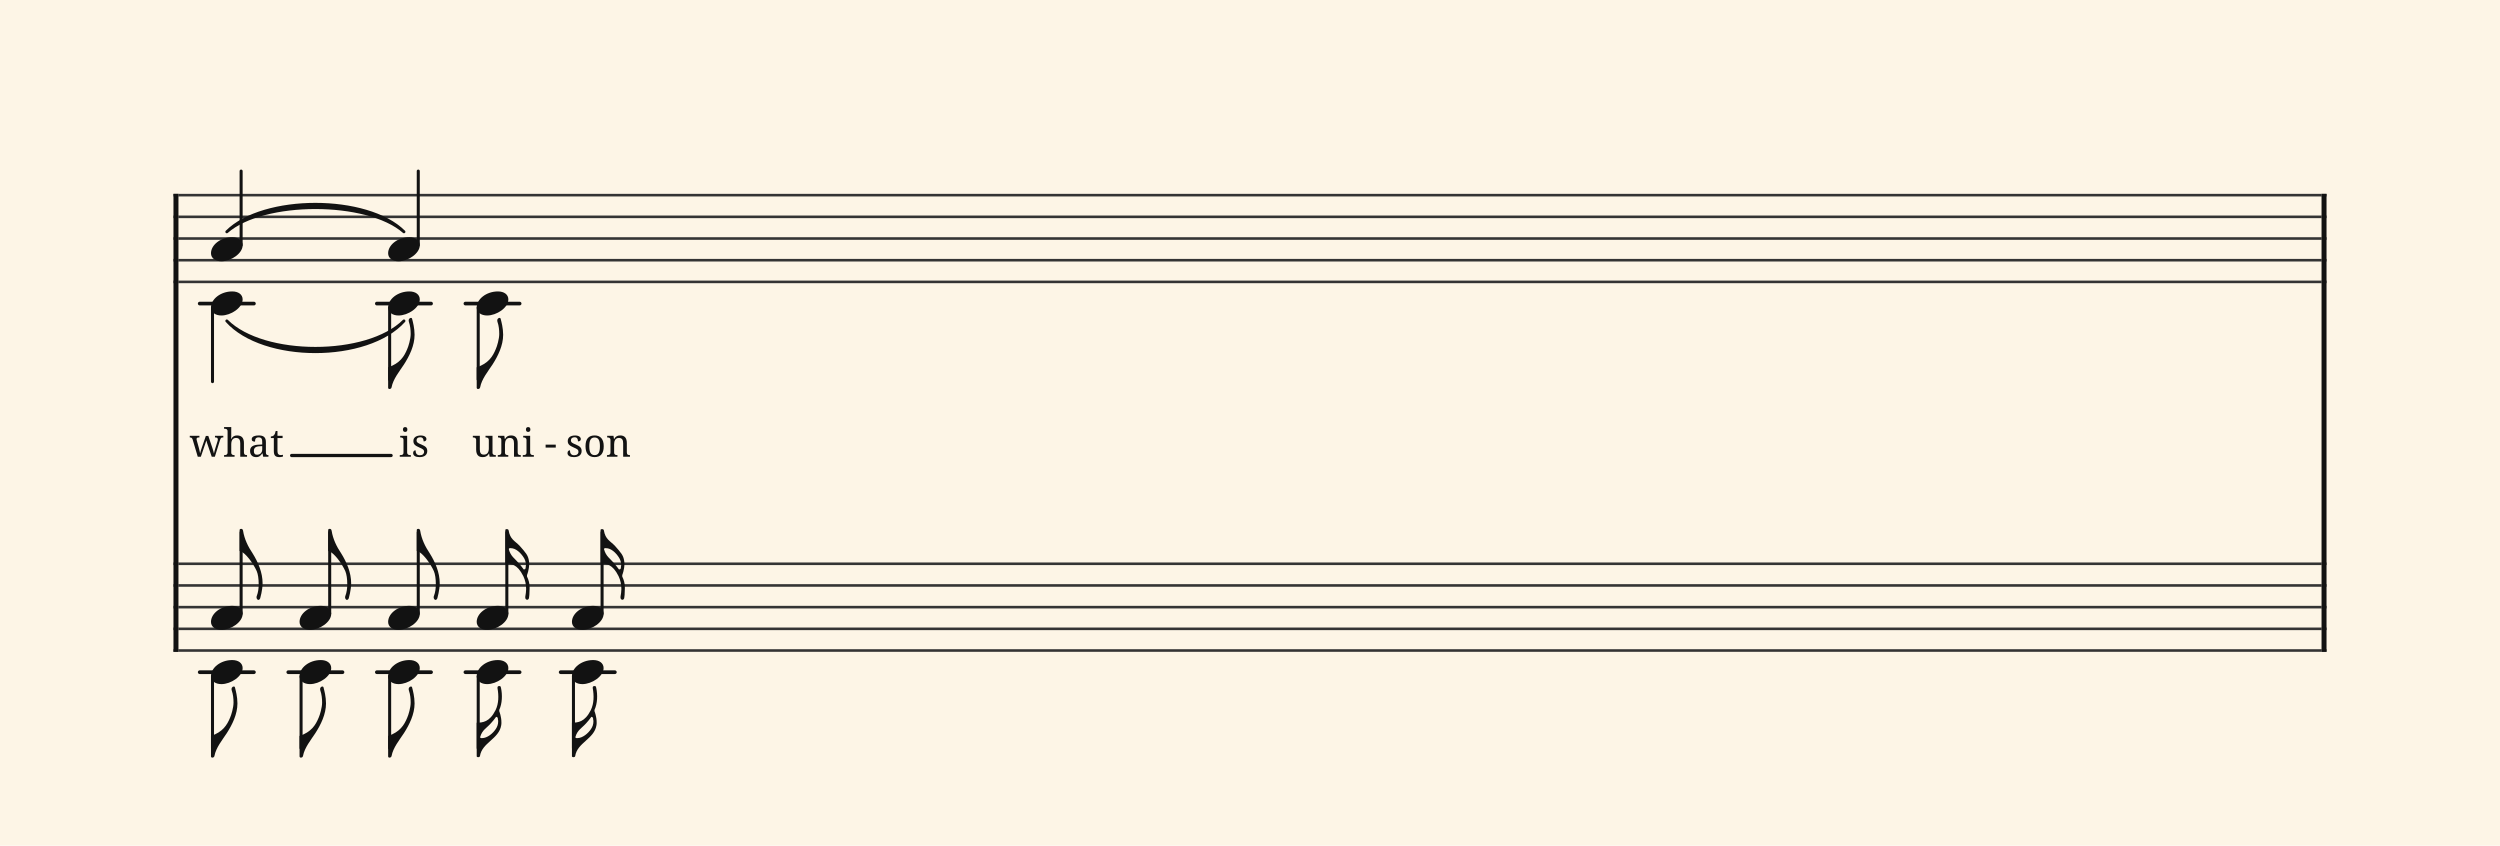 <svg xmlns="http://www.w3.org/2000/svg" version="1.1" xmlns:xlink="http://www.w3.org/1999/xlink" width="980" height="331.5" viewBox="0 0 980 331.5" shape-rendering="geometricPrecision" data-left="0" data-right="980" data-top="0" data-bottom="331.5"><g data-name="page" data-interval-between-stave-lines="8.5" data-font-color="#121212" data-left="0" data-right="980" data-top="0" data-bottom="331.5"><rect width="980" height="331.5" stroke="transparent" stroke-width="0.425" stroke-linejoin="" stroke-linecap="" fill="#FDF5E6" vector-effect="none" data-name="page-background" data-left="0" data-right="980" data-top="0" data-bottom="331.5"></rect><g data-name="pageWithoutBorder" data-left="0" data-right="980" data-top="67.065" data-bottom="296.99"><g data-name="measures" data-left="68" data-right="912" data-top="67.065" data-bottom="296.99" transform="translate(68, 0)"><g data-name="additionalStaveLinesOnPageLine" data-left="78.285" data-right="241.03000000001077" data-top="119" data-bottom="263.5"><line data-name="additionalStaveLine" x1="10.285" y1="119" x2="31.535" y2="119" stroke="#121212" stroke-width="1.445" stroke-linejoin="round" stroke-linecap="round" stroke-dasharray="" vector-effect="none" data-left="78.285" data-right="99.535" data-top="119" data-bottom="119"></line><line data-name="additionalStaveLine" x1="10.285" y1="263.5" x2="31.535" y2="263.5" stroke="#121212" stroke-width="1.445" stroke-linejoin="round" stroke-linecap="round" stroke-dasharray="" vector-effect="none" data-left="78.285" data-right="99.535" data-top="263.5" data-bottom="263.5"></line><line data-name="additionalStaveLine" x1="45.005" y1="263.5" x2="66.255" y2="263.5" stroke="#121212" stroke-width="1.445" stroke-linejoin="round" stroke-linecap="round" stroke-dasharray="" vector-effect="none" data-left="113.005" data-right="134.255" data-top="263.5" data-bottom="263.5"></line><line data-name="additionalStaveLine" x1="79.725" y1="119" x2="100.975" y2="119" stroke="#121212" stroke-width="1.445" stroke-linejoin="round" stroke-linecap="round" stroke-dasharray="" vector-effect="none" data-left="147.725" data-right="168.975" data-top="119" data-bottom="119"></line><line data-name="additionalStaveLine" x1="79.725" y1="263.5" x2="100.975" y2="263.5" stroke="#121212" stroke-width="1.445" stroke-linejoin="round" stroke-linecap="round" stroke-dasharray="" vector-effect="none" data-left="147.725" data-right="168.975" data-top="263.5" data-bottom="263.5"></line><line data-name="additionalStaveLine" x1="114.445" y1="119" x2="135.695" y2="119" stroke="#121212" stroke-width="1.445" stroke-linejoin="round" stroke-linecap="round" stroke-dasharray="" vector-effect="none" data-left="182.445" data-right="203.695" data-top="119" data-bottom="119"></line><line data-name="additionalStaveLine" x1="114.445" y1="263.5" x2="135.695" y2="263.5" stroke="#121212" stroke-width="1.445" stroke-linejoin="round" stroke-linecap="round" stroke-dasharray="" vector-effect="none" data-left="182.445" data-right="203.695" data-top="263.5" data-bottom="263.5"></line><line data-name="additionalStaveLine" x1="151.78" y1="263.5" x2="173.03" y2="263.5" stroke="#121212" stroke-width="1.445" stroke-linejoin="round" stroke-linecap="round" stroke-dasharray="" vector-effect="none" data-left="219.7800000000108" data-right="241.03000000001077" data-top="263.5" data-bottom="263.5"></line></g><g data-name="measure" ref-ids="measure-1,measure-1-1,line-1,every-measure-including-index-0,first-measure-including-index-0,last-measure,first-or-last-measure,last-measure-on-page" pointer-events="painted" data-left="68" data-right="912" data-top="67.065" data-bottom="296.99"><g data-name="startBarLine" ref-ids="opening-barline-1" pointer-events="painted" data-left="68" data-right="69.955" data-top="75.99" data-bottom="255.51"><g data-name="stavesPiece" data-left="68" data-right="69.955" data-top="75.99" data-bottom="255.51"><g data-name="stavePiece" data-left="68" data-right="69.955" data-top="75.99" data-bottom="111.00999999999999"><path d="M 0 -0.51 L 1.955 -0.51 L 1.955 0.51 L 0 0.51 L 0 -0.51 M 0 7.99 L 1.955 7.99 L 1.955 9.01 L 0 9.01 L 0 7.99 M 0 16.49 L 1.955 16.49 L 1.955 17.51 L 0 17.51 L 0 16.49 M 0 24.99 L 1.955 24.99 L 1.955 26.01 L 0 26.01 L 0 24.99 M 0 33.49 L 1.955 33.49 L 1.955 34.51 L 0 34.51 L 0 33.49" fill="#343434" fill-rule="evenodd" vector-effect="none" data-left="68" data-right="69.955" data-top="75.99" data-bottom="111.00999999999999" transform="translate(0, 76.5)"></path></g><g data-name="stavePiece" data-left="68" data-right="69.955" data-top="220.49" data-bottom="255.51"><path d="M 0 -0.51 L 1.955 -0.51 L 1.955 0.51 L 0 0.51 L 0 -0.51 M 0 7.99 L 1.955 7.99 L 1.955 9.01 L 0 9.01 L 0 7.99 M 0 16.49 L 1.955 16.49 L 1.955 17.51 L 0 17.51 L 0 16.49 M 0 24.99 L 1.955 24.99 L 1.955 26.01 L 0 26.01 L 0 24.99 M 0 33.49 L 1.955 33.49 L 1.955 34.51 L 0 34.51 L 0 33.49" fill="#343434" fill-rule="evenodd" vector-effect="none" data-left="68" data-right="69.955" data-top="220.49" data-bottom="255.51" transform="translate(0, 221)"></path></g></g><polyline points="0 75.99 1.955 75.99 1.955 255.51 0 255.51" fill="#121212" fill-rule="evenodd" vector-effect="none" data-left="68" data-right="69.955" data-top="75.99" data-bottom="255.51"></polyline></g><g data-name="barLine" ref-ids="closing-barline-1" pointer-events="painted" data-left="910.0450000000001" data-right="912" data-top="75.99" data-bottom="255.51" transform="translate(840.09, 0)"><g data-name="stavesPiece" data-left="910.0450000000001" data-right="912" data-top="75.99" data-bottom="255.51"><g data-name="stavePiece" data-left="910.0450000000001" data-right="912" data-top="75.99" data-bottom="111.00999999999999"><path d="M 0 -0.51 L 1.955 -0.51 L 1.955 0.51 L 0 0.51 L 0 -0.51 M 0 7.99 L 1.955 7.99 L 1.955 9.01 L 0 9.01 L 0 7.99 M 0 16.49 L 1.955 16.49 L 1.955 17.51 L 0 17.51 L 0 16.49 M 0 24.99 L 1.955 24.99 L 1.955 26.01 L 0 26.01 L 0 24.99 M 0 33.49 L 1.955 33.49 L 1.955 34.51 L 0 34.51 L 0 33.49" fill="#343434" fill-rule="evenodd" vector-effect="none" data-left="910.0450000000001" data-right="912" data-top="75.99" data-bottom="111.00999999999999" transform="translate(1.955, 76.5)"></path></g><g data-name="stavePiece" data-left="910.0450000000001" data-right="912" data-top="220.49" data-bottom="255.51"><path d="M 0 -0.51 L 1.955 -0.51 L 1.955 0.51 L 0 0.51 L 0 -0.51 M 0 7.99 L 1.955 7.99 L 1.955 9.01 L 0 9.01 L 0 7.99 M 0 16.49 L 1.955 16.49 L 1.955 17.51 L 0 17.51 L 0 16.49 M 0 24.99 L 1.955 24.99 L 1.955 26.01 L 0 26.01 L 0 24.99 M 0 33.49 L 1.955 33.49 L 1.955 34.51 L 0 34.51 L 0 33.49" fill="#343434" fill-rule="evenodd" vector-effect="none" data-left="910.0450000000001" data-right="912" data-top="220.49" data-bottom="255.51" transform="translate(1.955, 221)"></path></g></g><polyline points="3.91 75.99 1.955 75.99 1.955 255.51 3.91 255.51" fill="#121212" fill-rule="evenodd" vector-effect="none" data-left="910.0450000000001" data-right="912" data-top="75.99" data-bottom="255.51"></polyline></g><g data-name="voicesWithStaveLines" data-left="69.955" data-right="910.0450000000001" data-top="67.065" data-bottom="296.99"><g data-name="stavesPiece" data-left="69.955" data-right="910.0450000000001" data-top="75.99" data-bottom="255.51"><g data-name="stavePiece" ref-ids="stave-lines-1-1,stave-1,stave-1-1,stave-1-1-1,stave-in-all-measures-on-line-1-1,all-staves-in-measure-1" pointer-events="painted" data-left="68" data-right="912" data-top="75.99" data-bottom="111.00999999999999"><path d="M 0 -0.51 L 840.09 -0.51 L 840.09 0.51 L 0 0.51 L 0 -0.51 M 0 7.99 L 840.09 7.99 L 840.09 9.01 L 0 9.01 L 0 7.99 M 0 16.49 L 840.09 16.49 L 840.09 17.51 L 0 17.51 L 0 16.49 M 0 24.99 L 840.09 24.99 L 840.09 26.01 L 0 26.01 L 0 24.99 M 0 33.49 L 840.09 33.49 L 840.09 34.51 L 0 34.51 L 0 33.49" fill="#343434" fill-rule="evenodd" vector-effect="none" data-left="69.955" data-right="910.0450000000001" data-top="75.99" data-bottom="111.00999999999999" transform="translate(1.955, 76.5)"></path></g><g data-name="stavePiece" ref-ids="stave-lines-1-2,stave-2,stave-1-2,stave-1-1-2,stave-in-all-measures-on-line-1-2,all-staves-in-measure-1" pointer-events="painted" data-left="68" data-right="912" data-top="220.49" data-bottom="255.51"><path d="M 0 -0.51 L 840.09 -0.51 L 840.09 0.51 L 0 0.51 L 0 -0.51 M 0 7.99 L 840.09 7.99 L 840.09 9.01 L 0 9.01 L 0 7.99 M 0 16.49 L 840.09 16.49 L 840.09 17.51 L 0 17.51 L 0 16.49 M 0 24.99 L 840.09 24.99 L 840.09 26.01 L 0 26.01 L 0 24.99 M 0 33.49 L 840.09 33.49 L 840.09 34.51 L 0 34.51 L 0 33.49" fill="#343434" fill-rule="evenodd" vector-effect="none" data-left="69.955" data-right="910.0450000000001" data-top="220.49" data-bottom="255.51" transform="translate(1.955, 221)"></path></g></g><g data-name="voices" data-left="69.955" data-right="910.0450000000001" data-top="67.065" data-bottom="296.99"><g data-name="voicesBody" data-left="69.955" data-right="910.0450000000001" data-top="67.065" data-bottom="296.99"><g data-name="crossStaveUnit" data-left="82.705" data-right="102.935" data-top="67.065" data-bottom="296.99"><g data-name="crossVoiceUnitOnOneStave" data-left="82.705" data-right="95.11500000000001" data-top="67.065" data-bottom="149.6"><g data-name="singleUnit" ref-ids="all-units,all-units-on-line-1,unit-1-1-1-1,voice-1,voice-1-1,voice-1-1-1,voice-1-1-1-1,voice-in-measure-on-all-staves-1-1-1,voice-in-all-measures-and-on-all-staves-on-line-1-1" pointer-events="painted" data-left="82.705" data-right="95.11500000000001" data-top="67.065" data-bottom="179.19"><g data-name="singleUnitBodyParts" ref-ids="unit-1-1-1-1" pointer-events="painted" data-left="82.705" data-right="95.11500000000001" data-top="92.99" data-bottom="102.425"><g data-name="singleUnitBody" data-left="82.705" data-right="95.11500000000001" data-top="92.99" data-bottom="102.425"><g data-name="noteBody" ref-ids="note-1-1-1-1-1,note-with-index-1-1-1-1-1" pointer-events="painted" data-left="82.705" data-right="95.11500000000001" data-top="92.99" data-bottom="102.425"><path d="M 0 10.965 C 0 12.92 1.785 14.11 4.08 14.11 C 7.82 14.11 12.41 11.05 12.41 7.82 C 12.41 5.865 10.71 4.675 8.33 4.675 C 3.74 4.675 0 7.735 0 10.965 Z" fill="#121212" fill-rule="evenodd" vector-effect="none" data-left="82.705" data-right="95.11500000000001" data-top="92.99" data-bottom="102.425" transform="translate(14.705, 88.315)"></path></g></g></g><line data-name="stem" x1="26.52" y1="67.065" x2="26.52" y2="96.05" stroke="#121212" stroke-width="1.19" stroke-linejoin="round" stroke-linecap="round" stroke-dasharray="" vector-effect="none" ref-ids="stem-1-1-1-1" pointer-events="painted" data-left="94.52000000000001" data-right="94.52000000000001" data-top="67.065" data-bottom="96.05"></line></g><g data-name="singleUnit" ref-ids="all-units,all-units-on-line-1,unit-1-1-2-1,voice-2,voice-1-2,voice-1-1-2,voice-1-1-1-2,voice-in-measure-on-all-staves-1-1-2,voice-in-all-measures-and-on-all-staves-on-line-1-2" pointer-events="painted" data-left="82.705" data-right="95.11500000000001" data-top="114.24" data-bottom="179.19"><g data-name="singleUnitBodyParts" ref-ids="unit-1-1-2-1" pointer-events="painted" data-left="82.705" data-right="95.11500000000001" data-top="114.24" data-bottom="123.675"><g data-name="singleUnitBody" data-left="82.705" data-right="95.11500000000001" data-top="114.24" data-bottom="123.675"><g data-name="noteBody" ref-ids="note-1-1-2-1-1,note-with-index-1-1-2-1-1" pointer-events="painted" data-left="82.705" data-right="95.11500000000001" data-top="114.24" data-bottom="123.675"><path d="M 0 10.965 C 0 12.92 1.785 14.11 4.08 14.11 C 7.82 14.11 12.41 11.05 12.41 7.82 C 12.41 5.865 10.71 4.675 8.33 4.675 C 3.74 4.675 0 7.735 0 10.965 Z" fill="#121212" fill-rule="evenodd" vector-effect="none" data-left="82.705" data-right="95.11500000000001" data-top="114.24" data-bottom="123.675" transform="translate(14.705, 109.565)"></path></g></g></g><line data-name="stem" x1="15.3" y1="120.615" x2="15.3" y2="149.6" stroke="#121212" stroke-width="1.19" stroke-linejoin="round" stroke-linecap="round" stroke-dasharray="" vector-effect="none" ref-ids="stem-1-1-2-1" pointer-events="painted" data-left="83.3" data-right="83.3" data-top="120.615" data-bottom="149.6"></line></g></g><g data-name="crossVoiceUnitOnOneStave" data-left="82.705" data-right="102.935" data-top="207.315" data-bottom="296.99"><g data-name="singleUnit" ref-ids="all-units,all-units-on-line-1,unit-1-2-1-1,voice-1,voice-2-1,voice-1-2-1,voice-1-1-2-1,voice-in-measure-on-all-staves-1-1-1,voice-in-all-measures-and-on-all-staves-on-line-1-1" pointer-events="painted" data-left="82.705" data-right="102.935" data-top="207.315" data-bottom="246.925"><g data-name="singleUnitBodyParts" ref-ids="unit-1-2-1-1" pointer-events="painted" data-left="82.705" data-right="95.11500000000001" data-top="237.49" data-bottom="246.925"><g data-name="singleUnitBody" data-left="82.705" data-right="95.11500000000001" data-top="237.49" data-bottom="246.925"><g data-name="noteBody" ref-ids="note-1-2-1-1-1,note-with-index-1-2-1-1-1" pointer-events="painted" data-left="82.705" data-right="95.11500000000001" data-top="237.49" data-bottom="246.925"><path d="M 0 10.965 C 0 12.92 1.785 14.11 4.08 14.11 C 7.82 14.11 12.41 11.05 12.41 7.82 C 12.41 5.865 10.71 4.675 8.33 4.675 C 3.74 4.675 0 7.735 0 10.965 Z" fill="#121212" fill-rule="evenodd" vector-effect="none" data-left="82.705" data-right="95.11500000000001" data-top="237.49" data-bottom="246.925" transform="translate(14.705, 232.815)"></path></g></g></g><line data-name="stem" x1="26.52" y1="208.675" x2="26.52" y2="240.55" stroke="#121212" stroke-width="1.19" stroke-linejoin="round" stroke-linecap="round" stroke-dasharray="" vector-effect="none" ref-ids="stem-1-2-1-1" pointer-events="painted" data-left="94.52000000000001" data-right="94.52000000000001" data-top="208.675" data-bottom="240.55"></line><g data-name="noteFlag" data-left="93.92500000000001" data-right="102.935" data-top="207.315" data-bottom="235.17248050258502"><path d="M 6.715 44.115 C 7.225 45.305 7.48 47.175 7.48 49.215 C 7.48 50.745 7.31 52.36 6.715 53.89 C 6.63 54.06 6.63 54.23 6.63 54.4 C 6.63 54.91 6.97 55.25 7.14 55.335 C 7.31 55.505 7.905 55.335 8.075 54.74 C 8.075 54.74 9.01 51.51 9.01 48.875 C 9.01 44.625 7.225 40.545 5.1 37.145 C 3.315 34.51 1.87 31.535 1.36 28.305 C 1.275 27.795 1.02 27.54 0.68 27.54 C 0.255 27.54 0 27.625 0 28.05 L 0 36.21 C 2.21 36.635 5.44 41.225 6.715 44.115 Z" fill="#121212" fill-rule="evenodd" vector-effect="none" data-left="93.92500000000001" data-right="102.935" data-top="207.315" data-bottom="235.17248050258502" transform="translate(25.925, 179.775)"></path></g></g><g data-name="singleUnit" ref-ids="all-units,all-units-on-line-1,unit-1-2-2-1,voice-2,voice-2-2,voice-1-2-2,voice-1-1-2-2,voice-in-measure-on-all-staves-1-1-2,voice-in-all-measures-and-on-all-staves-on-line-1-2" pointer-events="painted" data-left="82.705" data-right="95.11500000000001" data-top="258.74" data-bottom="296.99"><g data-name="singleUnitBodyParts" ref-ids="unit-1-2-2-1" pointer-events="painted" data-left="82.705" data-right="95.11500000000001" data-top="258.74" data-bottom="268.175"><g data-name="singleUnitBody" data-left="82.705" data-right="95.11500000000001" data-top="258.74" data-bottom="268.175"><g data-name="noteBody" ref-ids="note-1-2-2-1-1,note-with-index-1-2-2-1-1" pointer-events="painted" data-left="82.705" data-right="95.11500000000001" data-top="258.74" data-bottom="268.175"><path d="M 0 10.965 C 0 12.92 1.785 14.11 4.08 14.11 C 7.82 14.11 12.41 11.05 12.41 7.82 C 12.41 5.865 10.71 4.675 8.33 4.675 C 3.74 4.675 0 7.735 0 10.965 Z" fill="#121212" fill-rule="evenodd" vector-effect="none" data-left="82.705" data-right="95.11500000000001" data-top="258.74" data-bottom="268.175" transform="translate(14.705, 254.065)"></path></g></g></g><line data-name="stem" x1="15.3" y1="265.115" x2="15.3" y2="293.25" stroke="#121212" stroke-width="1.19" stroke-linejoin="round" stroke-linecap="round" stroke-dasharray="" vector-effect="none" ref-ids="stem-1-2-2-1" pointer-events="painted" data-left="83.3" data-right="83.3" data-top="265.115" data-bottom="293.25"></line><g data-name="noteFlag" data-left="82.705" data-right="93.075" data-top="269.11" data-bottom="296.99"><path d="M 0.51 28.39 C 0.85 28.39 1.275 28.22 1.36 27.71 C 1.955 24.48 4.42 21.505 6.205 18.785 C 8.33 15.47 10.37 11.39 10.37 7.14 C 10.37 4.505 9.69 2.04 9.435 1.02 C 9.35 0.595 9.18 0.51 8.925 0.51 C 8.415 0.51 7.82 1.105 8.16 2.125 C 8.67 3.57 8.84 5.27 8.84 6.8 C 8.84 8.755 7.99 11.645 7.48 12.75 C 6.29 15.64 4.59 18.36 0 19.89 L 0 27.88 C 0 28.22 0.255 28.39 0.51 28.39 Z" fill="#121212" fill-rule="evenodd" vector-effect="none" data-left="82.705" data-right="93.075" data-top="269.11" data-bottom="296.99" transform="translate(14.705, 268.6)"></path></g></g></g></g><g data-name="crossStaveUnit" data-left="117.425" data-right="137.655" data-top="207.315" data-bottom="296.99"><g data-name="crossVoiceUnitOnOneStave" data-left="117.425" data-right="137.655" data-top="207.315" data-bottom="296.99"><g data-name="singleUnit" ref-ids="all-units,all-units-on-line-1,unit-1-2-1-2,voice-1,voice-2-1,voice-1-2-1,voice-1-1-2-1,voice-in-measure-on-all-staves-1-1-1,voice-in-all-measures-and-on-all-staves-on-line-1-1" pointer-events="painted" data-left="117.425" data-right="137.655" data-top="207.315" data-bottom="246.925"><g data-name="singleUnitBodyParts" ref-ids="unit-1-2-1-2" pointer-events="painted" data-left="117.425" data-right="129.83499999999998" data-top="237.49" data-bottom="246.925"><g data-name="singleUnitBody" data-left="117.425" data-right="129.83499999999998" data-top="237.49" data-bottom="246.925"><g data-name="noteBody" ref-ids="note-1-2-1-2-1,note-with-index-1-2-1-2-1" pointer-events="painted" data-left="117.425" data-right="129.83499999999998" data-top="237.49" data-bottom="246.925"><path d="M 0 10.965 C 0 12.92 1.785 14.11 4.08 14.11 C 7.82 14.11 12.41 11.05 12.41 7.82 C 12.41 5.865 10.71 4.675 8.33 4.675 C 3.74 4.675 0 7.735 0 10.965 Z" fill="#121212" fill-rule="evenodd" vector-effect="none" data-left="117.425" data-right="129.83499999999998" data-top="237.49" data-bottom="246.925" transform="translate(49.425, 232.815)"></path></g></g></g><line data-name="stem" x1="61.24" y1="208.675" x2="61.24" y2="240.55" stroke="#121212" stroke-width="1.19" stroke-linejoin="round" stroke-linecap="round" stroke-dasharray="" vector-effect="none" ref-ids="stem-1-2-1-2" pointer-events="painted" data-left="129.24" data-right="129.24" data-top="208.675" data-bottom="240.55"></line><g data-name="noteFlag" data-left="128.64499999999998" data-right="137.655" data-top="207.315" data-bottom="235.17248050258502"><path d="M 6.715 44.115 C 7.225 45.305 7.48 47.175 7.48 49.215 C 7.48 50.745 7.31 52.36 6.715 53.89 C 6.63 54.06 6.63 54.23 6.63 54.4 C 6.63 54.91 6.97 55.25 7.14 55.335 C 7.31 55.505 7.905 55.335 8.075 54.74 C 8.075 54.74 9.01 51.51 9.01 48.875 C 9.01 44.625 7.225 40.545 5.1 37.145 C 3.315 34.51 1.87 31.535 1.36 28.305 C 1.275 27.795 1.02 27.54 0.68 27.54 C 0.255 27.54 0 27.625 0 28.05 L 0 36.21 C 2.21 36.635 5.44 41.225 6.715 44.115 Z" fill="#121212" fill-rule="evenodd" vector-effect="none" data-left="128.64499999999998" data-right="137.655" data-top="207.315" data-bottom="235.17248050258502" transform="translate(60.645, 179.775)"></path></g></g><g data-name="singleUnit" ref-ids="all-units,all-units-on-line-1,unit-1-2-2-2,voice-2,voice-2-2,voice-1-2-2,voice-1-1-2-2,voice-in-measure-on-all-staves-1-1-2,voice-in-all-measures-and-on-all-staves-on-line-1-2" pointer-events="painted" data-left="117.425" data-right="129.83499999999998" data-top="258.74" data-bottom="296.99"><g data-name="singleUnitBodyParts" ref-ids="unit-1-2-2-2" pointer-events="painted" data-left="117.425" data-right="129.83499999999998" data-top="258.74" data-bottom="268.175"><g data-name="singleUnitBody" data-left="117.425" data-right="129.83499999999998" data-top="258.74" data-bottom="268.175"><g data-name="noteBody" ref-ids="note-1-2-2-2-1,note-with-index-1-2-2-2-1" pointer-events="painted" data-left="117.425" data-right="129.83499999999998" data-top="258.74" data-bottom="268.175"><path d="M 0 10.965 C 0 12.92 1.785 14.11 4.08 14.11 C 7.82 14.11 12.41 11.05 12.41 7.82 C 12.41 5.865 10.71 4.675 8.33 4.675 C 3.74 4.675 0 7.735 0 10.965 Z" fill="#121212" fill-rule="evenodd" vector-effect="none" data-left="117.425" data-right="129.83499999999998" data-top="258.74" data-bottom="268.175" transform="translate(49.425, 254.065)"></path></g></g></g><line data-name="stem" x1="50.02" y1="265.115" x2="50.02" y2="293.25" stroke="#121212" stroke-width="1.19" stroke-linejoin="round" stroke-linecap="round" stroke-dasharray="" vector-effect="none" ref-ids="stem-1-2-2-2" pointer-events="painted" data-left="118.02" data-right="118.02" data-top="265.115" data-bottom="293.25"></line><g data-name="noteFlag" data-left="117.425" data-right="127.79499999999999" data-top="269.11" data-bottom="296.99"><path d="M 0.51 28.39 C 0.85 28.39 1.275 28.22 1.36 27.71 C 1.955 24.48 4.42 21.505 6.205 18.785 C 8.33 15.47 10.37 11.39 10.37 7.14 C 10.37 4.505 9.69 2.04 9.435 1.02 C 9.35 0.595 9.18 0.51 8.925 0.51 C 8.415 0.51 7.82 1.105 8.16 2.125 C 8.67 3.57 8.84 5.27 8.84 6.8 C 8.84 8.755 7.99 11.645 7.48 12.75 C 6.29 15.64 4.59 18.36 0 19.89 L 0 27.88 C 0 28.22 0.255 28.39 0.51 28.39 Z" fill="#121212" fill-rule="evenodd" vector-effect="none" data-left="117.425" data-right="127.79499999999999" data-top="269.11" data-bottom="296.99" transform="translate(49.425, 268.6)"></path></g></g></g></g><g data-name="crossStaveUnit" data-left="152.14499999999998" data-right="172.375" data-top="67.065" data-bottom="296.99"><g data-name="crossVoiceUnitOnOneStave" data-left="152.14499999999998" data-right="164.555" data-top="67.065" data-bottom="152.49"><g data-name="singleUnit" ref-ids="all-units,all-units-on-line-1,unit-1-1-1-2,voice-1,voice-1-1,voice-1-1-1,voice-1-1-1-1,voice-in-measure-on-all-staves-1-1-1,voice-in-all-measures-and-on-all-staves-on-line-1-1,next-to-unit-under-tie-1-1-1-1" pointer-events="painted" data-left="152.14499999999998" data-right="164.555" data-top="67.065" data-bottom="179.19"><g data-name="singleUnitBodyParts" ref-ids="unit-1-1-1-2" pointer-events="painted" data-left="152.14499999999998" data-right="164.555" data-top="92.99" data-bottom="102.425"><g data-name="singleUnitBody" data-left="152.14499999999998" data-right="164.555" data-top="92.99" data-bottom="102.425"><g data-name="noteBody" ref-ids="note-1-1-1-2-1,note-with-index-1-1-1-2-1" pointer-events="painted" data-left="152.14499999999998" data-right="164.555" data-top="92.99" data-bottom="102.425"><path d="M 0 10.965 C 0 12.92 1.785 14.11 4.08 14.11 C 7.82 14.11 12.41 11.05 12.41 7.82 C 12.41 5.865 10.71 4.675 8.33 4.675 C 3.74 4.675 0 7.735 0 10.965 Z" fill="#121212" fill-rule="evenodd" vector-effect="none" data-left="152.14499999999998" data-right="164.555" data-top="92.99" data-bottom="102.425" transform="translate(84.145, 88.315)"></path></g></g></g><line data-name="stem" x1="95.96" y1="67.065" x2="95.96" y2="96.05" stroke="#121212" stroke-width="1.19" stroke-linejoin="round" stroke-linecap="round" stroke-dasharray="" vector-effect="none" ref-ids="stem-1-1-1-2" pointer-events="painted" data-left="163.95999999999998" data-right="163.95999999999998" data-top="67.065" data-bottom="96.05"></line></g><g data-name="singleUnit" ref-ids="all-units,all-units-on-line-1,unit-1-1-2-2,voice-2,voice-1-2,voice-1-1-2,voice-1-1-1-2,voice-in-measure-on-all-staves-1-1-2,voice-in-all-measures-and-on-all-staves-on-line-1-2,next-to-unit-under-tie-1-1-2-1" pointer-events="painted" data-left="152.14499999999998" data-right="164.555" data-top="114.24" data-bottom="179.19"><g data-name="singleUnitBodyParts" ref-ids="unit-1-1-2-2" pointer-events="painted" data-left="152.14499999999998" data-right="164.555" data-top="114.24" data-bottom="123.675"><g data-name="singleUnitBody" data-left="152.14499999999998" data-right="164.555" data-top="114.24" data-bottom="123.675"><g data-name="noteBody" ref-ids="note-1-1-2-2-1,note-with-index-1-1-2-2-1" pointer-events="painted" data-left="152.14499999999998" data-right="164.555" data-top="114.24" data-bottom="123.675"><path d="M 0 10.965 C 0 12.92 1.785 14.11 4.08 14.11 C 7.82 14.11 12.41 11.05 12.41 7.82 C 12.41 5.865 10.71 4.675 8.33 4.675 C 3.74 4.675 0 7.735 0 10.965 Z" fill="#121212" fill-rule="evenodd" vector-effect="none" data-left="152.14499999999998" data-right="164.555" data-top="114.24" data-bottom="123.675" transform="translate(84.145, 109.565)"></path></g></g></g><line data-name="stem" x1="84.74" y1="120.615" x2="84.74" y2="148.75" stroke="#121212" stroke-width="1.19" stroke-linejoin="round" stroke-linecap="round" stroke-dasharray="" vector-effect="none" ref-ids="stem-1-1-2-2" pointer-events="painted" data-left="152.74" data-right="152.74" data-top="120.615" data-bottom="148.75"></line><g data-name="noteFlag" data-left="152.14499999999998" data-right="162.515" data-top="124.61" data-bottom="152.49"><path d="M 0.51 28.39 C 0.85 28.39 1.275 28.22 1.36 27.71 C 1.955 24.48 4.42 21.505 6.205 18.785 C 8.33 15.47 10.37 11.39 10.37 7.14 C 10.37 4.505 9.69 2.04 9.435 1.02 C 9.35 0.595 9.18 0.51 8.925 0.51 C 8.415 0.51 7.82 1.105 8.16 2.125 C 8.67 3.57 8.84 5.27 8.84 6.8 C 8.84 8.755 7.99 11.645 7.48 12.75 C 6.29 15.64 4.59 18.36 0 19.89 L 0 27.88 C 0 28.22 0.255 28.39 0.51 28.39 Z" fill="#121212" fill-rule="evenodd" vector-effect="none" data-left="152.14499999999998" data-right="162.515" data-top="124.61" data-bottom="152.49" transform="translate(84.145, 124.1)"></path></g></g></g><g data-name="crossVoiceUnitOnOneStave" data-left="152.14499999999998" data-right="172.375" data-top="207.315" data-bottom="296.99"><g data-name="singleUnit" ref-ids="all-units,all-units-on-line-1,unit-1-2-1-3,voice-1,voice-2-1,voice-1-2-1,voice-1-1-2-1,voice-in-measure-on-all-staves-1-1-1,voice-in-all-measures-and-on-all-staves-on-line-1-1" pointer-events="painted" data-left="152.14499999999998" data-right="172.375" data-top="207.315" data-bottom="246.925"><g data-name="singleUnitBodyParts" ref-ids="unit-1-2-1-3" pointer-events="painted" data-left="152.14499999999998" data-right="164.555" data-top="237.49" data-bottom="246.925"><g data-name="singleUnitBody" data-left="152.14499999999998" data-right="164.555" data-top="237.49" data-bottom="246.925"><g data-name="noteBody" ref-ids="note-1-2-1-3-1,note-with-index-1-2-1-3-1" pointer-events="painted" data-left="152.14499999999998" data-right="164.555" data-top="237.49" data-bottom="246.925"><path d="M 0 10.965 C 0 12.92 1.785 14.11 4.08 14.11 C 7.82 14.11 12.41 11.05 12.41 7.82 C 12.41 5.865 10.71 4.675 8.33 4.675 C 3.74 4.675 0 7.735 0 10.965 Z" fill="#121212" fill-rule="evenodd" vector-effect="none" data-left="152.14499999999998" data-right="164.555" data-top="237.49" data-bottom="246.925" transform="translate(84.145, 232.815)"></path></g></g></g><line data-name="stem" x1="95.96" y1="208.675" x2="95.96" y2="240.55" stroke="#121212" stroke-width="1.19" stroke-linejoin="round" stroke-linecap="round" stroke-dasharray="" vector-effect="none" ref-ids="stem-1-2-1-3" pointer-events="painted" data-left="163.95999999999998" data-right="163.95999999999998" data-top="208.675" data-bottom="240.55"></line><g data-name="noteFlag" data-left="163.365" data-right="172.375" data-top="207.315" data-bottom="235.17248050258502"><path d="M 6.715 44.115 C 7.225 45.305 7.48 47.175 7.48 49.215 C 7.48 50.745 7.31 52.36 6.715 53.89 C 6.63 54.06 6.63 54.23 6.63 54.4 C 6.63 54.91 6.97 55.25 7.14 55.335 C 7.31 55.505 7.905 55.335 8.075 54.74 C 8.075 54.74 9.01 51.51 9.01 48.875 C 9.01 44.625 7.225 40.545 5.1 37.145 C 3.315 34.51 1.87 31.535 1.36 28.305 C 1.275 27.795 1.02 27.54 0.68 27.54 C 0.255 27.54 0 27.625 0 28.05 L 0 36.21 C 2.21 36.635 5.44 41.225 6.715 44.115 Z" fill="#121212" fill-rule="evenodd" vector-effect="none" data-left="163.365" data-right="172.375" data-top="207.315" data-bottom="235.17248050258502" transform="translate(95.365, 179.775)"></path></g></g><g data-name="singleUnit" ref-ids="all-units,all-units-on-line-1,unit-1-2-2-3,voice-2,voice-2-2,voice-1-2-2,voice-1-1-2-2,voice-in-measure-on-all-staves-1-1-2,voice-in-all-measures-and-on-all-staves-on-line-1-2" pointer-events="painted" data-left="152.14499999999998" data-right="164.555" data-top="258.74" data-bottom="296.99"><g data-name="singleUnitBodyParts" ref-ids="unit-1-2-2-3" pointer-events="painted" data-left="152.14499999999998" data-right="164.555" data-top="258.74" data-bottom="268.175"><g data-name="singleUnitBody" data-left="152.14499999999998" data-right="164.555" data-top="258.74" data-bottom="268.175"><g data-name="noteBody" ref-ids="note-1-2-2-3-1,note-with-index-1-2-2-3-1" pointer-events="painted" data-left="152.14499999999998" data-right="164.555" data-top="258.74" data-bottom="268.175"><path d="M 0 10.965 C 0 12.92 1.785 14.11 4.08 14.11 C 7.82 14.11 12.41 11.05 12.41 7.82 C 12.41 5.865 10.71 4.675 8.33 4.675 C 3.74 4.675 0 7.735 0 10.965 Z" fill="#121212" fill-rule="evenodd" vector-effect="none" data-left="152.14499999999998" data-right="164.555" data-top="258.74" data-bottom="268.175" transform="translate(84.145, 254.065)"></path></g></g></g><line data-name="stem" x1="84.74" y1="265.115" x2="84.74" y2="293.25" stroke="#121212" stroke-width="1.19" stroke-linejoin="round" stroke-linecap="round" stroke-dasharray="" vector-effect="none" ref-ids="stem-1-2-2-3" pointer-events="painted" data-left="152.74" data-right="152.74" data-top="265.115" data-bottom="293.25"></line><g data-name="noteFlag" data-left="152.14499999999998" data-right="162.515" data-top="269.11" data-bottom="296.99"><path d="M 0.51 28.39 C 0.85 28.39 1.275 28.22 1.36 27.71 C 1.955 24.48 4.42 21.505 6.205 18.785 C 8.33 15.47 10.37 11.39 10.37 7.14 C 10.37 4.505 9.69 2.04 9.435 1.02 C 9.35 0.595 9.18 0.51 8.925 0.51 C 8.415 0.51 7.82 1.105 8.16 2.125 C 8.67 3.57 8.84 5.27 8.84 6.8 C 8.84 8.755 7.99 11.645 7.48 12.75 C 6.29 15.64 4.59 18.36 0 19.89 L 0 27.88 C 0 28.22 0.255 28.39 0.51 28.39 Z" fill="#121212" fill-rule="evenodd" vector-effect="none" data-left="152.14499999999998" data-right="162.515" data-top="269.11" data-bottom="296.99" transform="translate(84.145, 268.6)"></path></g></g></g></g><g data-name="crossStaveUnit" data-left="186.865" data-right="207.60500000000002" data-top="114.24" data-bottom="296.82000000000005"><g data-name="crossVoiceUnitOnOneStave" data-left="186.865" data-right="199.275" data-top="114.24" data-bottom="152.49"><g data-name="singleUnit" ref-ids="all-units,all-units-on-line-1,unit-1-1-2-3,voice-2,voice-1-2,voice-1-1-2,voice-1-1-1-2,voice-in-measure-on-all-staves-1-1-2,voice-in-all-measures-and-on-all-staves-on-line-1-2" pointer-events="painted" data-left="186.865" data-right="199.275" data-top="114.24" data-bottom="179.19"><g data-name="singleUnitBodyParts" ref-ids="unit-1-1-2-3" pointer-events="painted" data-left="186.865" data-right="199.275" data-top="114.24" data-bottom="123.675"><g data-name="singleUnitBody" data-left="186.865" data-right="199.275" data-top="114.24" data-bottom="123.675"><g data-name="noteBody" ref-ids="note-1-1-2-3-1,note-with-index-1-1-2-3-1" pointer-events="painted" data-left="186.865" data-right="199.275" data-top="114.24" data-bottom="123.675"><path d="M 0 10.965 C 0 12.92 1.785 14.11 4.08 14.11 C 7.82 14.11 12.41 11.05 12.41 7.82 C 12.41 5.865 10.71 4.675 8.33 4.675 C 3.74 4.675 0 7.735 0 10.965 Z" fill="#121212" fill-rule="evenodd" vector-effect="none" data-left="186.865" data-right="199.275" data-top="114.24" data-bottom="123.675" transform="translate(118.865, 109.565)"></path></g></g></g><line data-name="stem" x1="119.46" y1="120.615" x2="119.46" y2="148.75" stroke="#121212" stroke-width="1.19" stroke-linejoin="round" stroke-linecap="round" stroke-dasharray="" vector-effect="none" ref-ids="stem-1-1-2-3" pointer-events="painted" data-left="187.45999999999998" data-right="187.45999999999998" data-top="120.615" data-bottom="148.75"></line><g data-name="noteFlag" data-left="186.865" data-right="197.23499999999999" data-top="124.61" data-bottom="152.49"><path d="M 0.51 28.39 C 0.85 28.39 1.275 28.22 1.36 27.71 C 1.955 24.48 4.42 21.505 6.205 18.785 C 8.33 15.47 10.37 11.39 10.37 7.14 C 10.37 4.505 9.69 2.04 9.435 1.02 C 9.35 0.595 9.18 0.51 8.925 0.51 C 8.415 0.51 7.82 1.105 8.16 2.125 C 8.67 3.57 8.84 5.27 8.84 6.8 C 8.84 8.755 7.99 11.645 7.48 12.75 C 6.29 15.64 4.59 18.36 0 19.89 L 0 27.88 C 0 28.22 0.255 28.39 0.51 28.39 Z" fill="#121212" fill-rule="evenodd" vector-effect="none" data-left="186.865" data-right="197.23499999999999" data-top="124.61" data-bottom="152.49" transform="translate(118.865, 124.1)"></path></g></g></g><g data-name="crossVoiceUnitOnOneStave" data-left="186.865" data-right="207.60500000000002" data-top="207.4" data-bottom="296.82000000000005"><g data-name="singleUnit" ref-ids="all-units,all-units-on-line-1,unit-1-2-1-4,voice-1,voice-2-1,voice-1-2-1,voice-1-1-2-1,voice-in-measure-on-all-staves-1-1-1,voice-in-all-measures-and-on-all-staves-on-line-1-1" pointer-events="painted" data-left="186.865" data-right="207.60500000000002" data-top="207.4" data-bottom="246.925"><g data-name="singleUnitBodyParts" ref-ids="unit-1-2-1-4" pointer-events="painted" data-left="186.865" data-right="199.275" data-top="237.49" data-bottom="246.925"><g data-name="singleUnitBody" data-left="186.865" data-right="199.275" data-top="237.49" data-bottom="246.925"><g data-name="noteBody" ref-ids="note-1-2-1-4-1,note-with-index-1-2-1-4-1" pointer-events="painted" data-left="186.865" data-right="199.275" data-top="237.49" data-bottom="246.925"><path d="M 0 10.965 C 0 12.92 1.785 14.11 4.08 14.11 C 7.82 14.11 12.41 11.05 12.41 7.82 C 12.41 5.865 10.71 4.675 8.33 4.675 C 3.74 4.675 0 7.735 0 10.965 Z" fill="#121212" fill-rule="evenodd" vector-effect="none" data-left="186.865" data-right="199.275" data-top="237.49" data-bottom="246.925" transform="translate(118.865, 232.815)"></path></g></g></g><line data-name="stem" x1="130.68" y1="208.675" x2="130.68" y2="240.55" stroke="#121212" stroke-width="1.19" stroke-linejoin="round" stroke-linecap="round" stroke-dasharray="" vector-effect="none" ref-ids="stem-1-2-1-4" pointer-events="painted" data-left="198.68" data-right="198.68" data-top="208.675" data-bottom="240.55"></line><g data-name="noteFlag" data-left="198.085" data-right="207.60500000000002" data-top="207.4" data-bottom="235.11"><path d="M 0.17 41.14 C 2.295 41.225 4.675 41.31 7.055 46.07 C 7.82 47.685 8.16 49.385 8.16 51.17 C 8.16 52.105 7.99 53.125 7.82 54.145 C 7.82 54.315 7.82 54.4 7.82 54.485 C 7.82 54.91 8.075 55.335 8.585 55.335 C 8.84 55.335 9.01 55.25 9.265 54.74 C 9.35 54.57 9.52 52.7 9.52 51 L 9.52 50.32 C 9.52 48.875 9.095 47.43 8.5 46.24 C 8.5 46.07 8.5 46.07 8.5 45.9 C 8.5 45.815 8.5 45.73 8.5 45.645 C 8.585 45.475 9.35 43.435 9.35 41.31 C 9.35 40.885 9.35 40.545 9.265 40.12 C 8.925 37.825 7.99 36.89 5.61 34.17 C 3.74 32.215 1.87 31.705 1.275 28.05 C 1.19 27.71 0.765 27.625 0.595 27.625 C 0.34 27.625 0 27.71 0 27.965 L 0 41.14 Z M 1.87 35.105 L 2.125 35.105 C 4.165 35.105 6.035 36.975 7.14 38.675 C 7.735 39.525 8.075 40.63 8.075 41.65 C 8.075 41.905 8.075 42.16 7.99 42.33 C 7.99 42.67 7.99 43.01 7.82 43.265 C 7.735 43.35 7.48 43.435 7.31 43.435 C 7.225 43.435 7.14 43.435 7.14 43.35 C 6.545 42.5 5.95 41.82 5.27 40.97 C 3.655 39.1 2.125 38.335 1.36 35.53 C 1.36 35.53 1.36 35.445 1.36 35.445 C 1.36 35.275 1.53 35.105 1.87 35.105 Z" fill="#121212" fill-rule="evenodd" vector-effect="none" data-left="198.085" data-right="207.60500000000002" data-top="207.4" data-bottom="235.11" transform="translate(130.085, 179.775)"></path></g></g><g data-name="singleUnit" ref-ids="all-units,all-units-on-line-1,unit-1-2-2-4,voice-2,voice-2-2,voice-1-2-2,voice-1-1-2-2,voice-in-measure-on-all-staves-1-1-2,voice-in-all-measures-and-on-all-staves-on-line-1-2" pointer-events="painted" data-left="186.865" data-right="199.275" data-top="258.74" data-bottom="296.82000000000005"><g data-name="singleUnitBodyParts" ref-ids="unit-1-2-2-4" pointer-events="painted" data-left="186.865" data-right="199.275" data-top="258.74" data-bottom="268.175"><g data-name="singleUnitBody" data-left="186.865" data-right="199.275" data-top="258.74" data-bottom="268.175"><g data-name="noteBody" ref-ids="note-1-2-2-4-1,note-with-index-1-2-2-4-1" pointer-events="painted" data-left="186.865" data-right="199.275" data-top="258.74" data-bottom="268.175"><path d="M 0 10.965 C 0 12.92 1.785 14.11 4.08 14.11 C 7.82 14.11 12.41 11.05 12.41 7.82 C 12.41 5.865 10.71 4.675 8.33 4.675 C 3.74 4.675 0 7.735 0 10.965 Z" fill="#121212" fill-rule="evenodd" vector-effect="none" data-left="186.865" data-right="199.275" data-top="258.74" data-bottom="268.175" transform="translate(118.865, 254.065)"></path></g></g></g><line data-name="stem" x1="119.46" y1="265.115" x2="119.46" y2="293.25" stroke="#121212" stroke-width="1.19" stroke-linejoin="round" stroke-linecap="round" stroke-dasharray="" vector-effect="none" ref-ids="stem-1-2-2-4" pointer-events="painted" data-left="187.45999999999998" data-right="187.45999999999998" data-top="265.115" data-bottom="293.25"></line><g data-name="noteFlag" data-left="186.865" data-right="196.74565542660176" data-top="268.93719008264463" data-bottom="296.82000000000005"><path d="M 0.595 28.22 C 0.85 28.22 1.19 28.135 1.275 27.795 C 2.04 22.525 8.755 21.08 9.605 15.725 C 9.69 15.385 9.69 14.96 9.69 14.535 C 9.69 12.41 8.925 10.37 8.84 10.2 C 8.84 10.115 8.84 10.03 8.84 9.945 C 8.84 9.86 8.84 9.775 8.84 9.69 C 10.03 7.14 10.115 3.74 9.52 1.02 C 9.35 0.255 9.18 0.34 8.755 0.34 C 8.33 0.34 8.075 0.595 8.16 1.19 C 8.67 4.08 8.67 7.14 7.395 9.775 C 5.015 14.535 2.295 14.62 0.17 14.705 L 0 14.705 L 0 27.88 C 0 28.05 0.255 28.22 0.595 28.22 Z M 1.36 20.4 C 1.36 20.4 1.36 20.4 1.36 20.315 C 2.125 17.51 3.995 16.745 5.61 14.875 C 6.29 14.11 6.885 13.43 7.48 12.58 C 7.48 12.41 7.565 12.41 7.65 12.41 C 7.82 12.41 8.075 12.495 8.16 12.665 C 8.33 12.92 8.33 13.26 8.33 13.515 C 8.415 13.77 8.415 13.94 8.415 14.195 C 8.415 15.3 8.075 16.32 7.48 17.17 C 6.375 18.87 4.165 20.74 2.125 20.74 L 1.87 20.74 C 1.53 20.74 1.36 20.57 1.36 20.4 Z" fill="#121212" fill-rule="evenodd" vector-effect="none" data-left="186.865" data-right="196.74565542660176" data-top="268.93719008264463" data-bottom="296.82000000000005" transform="translate(118.865, 268.6)"></path></g></g></g></g><g data-name="crossStaveUnit" data-left="224.2000000000108" data-right="244.9400000000108" data-top="207.4" data-bottom="296.82000000000005" transform="translate(11.155, 0)"><g data-name="crossVoiceUnitOnOneStave" data-left="224.2000000000108" data-right="244.9400000000108" data-top="207.4" data-bottom="296.82000000000005"><g data-name="singleUnit" ref-ids="all-units,all-units-on-line-1,unit-1-2-1-5,voice-1,voice-2-1,voice-1-2-1,voice-1-1-2-1,voice-in-measure-on-all-staves-1-1-1,voice-in-all-measures-and-on-all-staves-on-line-1-1" pointer-events="painted" data-left="224.2000000000108" data-right="244.9400000000108" data-top="207.4" data-bottom="246.925"><g data-name="singleUnitBodyParts" ref-ids="unit-1-2-1-5" pointer-events="painted" data-left="224.2000000000108" data-right="236.61000000001079" data-top="237.49" data-bottom="246.925"><g data-name="singleUnitBody" data-left="224.2000000000108" data-right="236.61000000001079" data-top="237.49" data-bottom="246.925"><g data-name="noteBody" ref-ids="note-1-2-1-5-1,note-with-index-1-2-1-5-1" pointer-events="painted" data-left="224.2000000000108" data-right="236.61000000001079" data-top="237.49" data-bottom="246.925"><path d="M 0 10.965 C 0 12.92 1.785 14.11 4.08 14.11 C 7.82 14.11 12.41 11.05 12.41 7.82 C 12.41 5.865 10.71 4.675 8.33 4.675 C 3.74 4.675 0 7.735 0 10.965 Z" fill="#121212" fill-rule="evenodd" vector-effect="none" data-left="224.2000000000108" data-right="236.61000000001079" data-top="237.49" data-bottom="246.925" transform="translate(145.045, 232.815)"></path></g></g></g><line data-name="stem" x1="156.86" y1="208.675" x2="156.86" y2="240.55" stroke="#121212" stroke-width="1.19" stroke-linejoin="round" stroke-linecap="round" stroke-dasharray="" vector-effect="none" ref-ids="stem-1-2-1-5" pointer-events="painted" data-left="236.0150000000108" data-right="236.0150000000108" data-top="208.675" data-bottom="240.55"></line><g data-name="noteFlag" data-left="235.4200000000108" data-right="244.9400000000108" data-top="207.4" data-bottom="235.11"><path d="M 0.17 41.14 C 2.295 41.225 4.675 41.31 7.055 46.07 C 7.82 47.685 8.16 49.385 8.16 51.17 C 8.16 52.105 7.99 53.125 7.82 54.145 C 7.82 54.315 7.82 54.4 7.82 54.485 C 7.82 54.91 8.075 55.335 8.585 55.335 C 8.84 55.335 9.01 55.25 9.265 54.74 C 9.35 54.57 9.52 52.7 9.52 51 L 9.52 50.32 C 9.52 48.875 9.095 47.43 8.5 46.24 C 8.5 46.07 8.5 46.07 8.5 45.9 C 8.5 45.815 8.5 45.73 8.5 45.645 C 8.585 45.475 9.35 43.435 9.35 41.31 C 9.35 40.885 9.35 40.545 9.265 40.12 C 8.925 37.825 7.99 36.89 5.61 34.17 C 3.74 32.215 1.87 31.705 1.275 28.05 C 1.19 27.71 0.765 27.625 0.595 27.625 C 0.34 27.625 0 27.71 0 27.965 L 0 41.14 Z M 1.87 35.105 L 2.125 35.105 C 4.165 35.105 6.035 36.975 7.14 38.675 C 7.735 39.525 8.075 40.63 8.075 41.65 C 8.075 41.905 8.075 42.16 7.99 42.33 C 7.99 42.67 7.99 43.01 7.82 43.265 C 7.735 43.35 7.48 43.435 7.31 43.435 C 7.225 43.435 7.14 43.435 7.14 43.35 C 6.545 42.5 5.95 41.82 5.27 40.97 C 3.655 39.1 2.125 38.335 1.36 35.53 C 1.36 35.53 1.36 35.445 1.36 35.445 C 1.36 35.275 1.53 35.105 1.87 35.105 Z" fill="#121212" fill-rule="evenodd" vector-effect="none" data-left="235.4200000000108" data-right="244.9400000000108" data-top="207.4" data-bottom="235.11" transform="translate(156.265, 179.775)"></path></g></g><g data-name="singleUnit" ref-ids="all-units,all-units-on-line-1,unit-1-2-2-5,voice-2,voice-2-2,voice-1-2-2,voice-1-1-2-2,voice-in-measure-on-all-staves-1-1-2,voice-in-all-measures-and-on-all-staves-on-line-1-2" pointer-events="painted" data-left="224.2000000000108" data-right="236.61000000001079" data-top="258.74" data-bottom="296.82000000000005"><g data-name="singleUnitBodyParts" ref-ids="unit-1-2-2-5" pointer-events="painted" data-left="224.2000000000108" data-right="236.61000000001079" data-top="258.74" data-bottom="268.175"><g data-name="singleUnitBody" data-left="224.2000000000108" data-right="236.61000000001079" data-top="258.74" data-bottom="268.175"><g data-name="noteBody" ref-ids="note-1-2-2-5-1,note-with-index-1-2-2-5-1" pointer-events="painted" data-left="224.2000000000108" data-right="236.61000000001079" data-top="258.74" data-bottom="268.175"><path d="M 0 10.965 C 0 12.92 1.785 14.11 4.08 14.11 C 7.82 14.11 12.41 11.05 12.41 7.82 C 12.41 5.865 10.71 4.675 8.33 4.675 C 3.74 4.675 0 7.735 0 10.965 Z" fill="#121212" fill-rule="evenodd" vector-effect="none" data-left="224.2000000000108" data-right="236.61000000001079" data-top="258.74" data-bottom="268.175" transform="translate(145.045, 254.065)"></path></g></g></g><line data-name="stem" x1="145.64" y1="265.115" x2="145.64" y2="293.25" stroke="#121212" stroke-width="1.19" stroke-linejoin="round" stroke-linecap="round" stroke-dasharray="" vector-effect="none" ref-ids="stem-1-2-2-5" pointer-events="painted" data-left="224.7950000000108" data-right="224.7950000000108" data-top="265.115" data-bottom="293.25"></line><g data-name="noteFlag" data-left="224.2000000000108" data-right="234.08065542661257" data-top="268.93719008264463" data-bottom="296.82000000000005"><path d="M 0.595 28.22 C 0.85 28.22 1.19 28.135 1.275 27.795 C 2.04 22.525 8.755 21.08 9.605 15.725 C 9.69 15.385 9.69 14.96 9.69 14.535 C 9.69 12.41 8.925 10.37 8.84 10.2 C 8.84 10.115 8.84 10.03 8.84 9.945 C 8.84 9.86 8.84 9.775 8.84 9.69 C 10.03 7.14 10.115 3.74 9.52 1.02 C 9.35 0.255 9.18 0.34 8.755 0.34 C 8.33 0.34 8.075 0.595 8.16 1.19 C 8.67 4.08 8.67 7.14 7.395 9.775 C 5.015 14.535 2.295 14.62 0.17 14.705 L 0 14.705 L 0 27.88 C 0 28.05 0.255 28.22 0.595 28.22 Z M 1.36 20.4 C 1.36 20.4 1.36 20.4 1.36 20.315 C 2.125 17.51 3.995 16.745 5.61 14.875 C 6.29 14.11 6.885 13.43 7.48 12.58 C 7.48 12.41 7.565 12.41 7.65 12.41 C 7.82 12.41 8.075 12.495 8.16 12.665 C 8.33 12.92 8.33 13.26 8.33 13.515 C 8.415 13.77 8.415 13.94 8.415 14.195 C 8.415 15.3 8.075 16.32 7.48 17.17 C 6.375 18.87 4.165 20.74 2.125 20.74 L 1.87 20.74 C 1.53 20.74 1.36 20.57 1.36 20.4 Z" fill="#121212" fill-rule="evenodd" vector-effect="none" data-left="224.2000000000108" data-right="234.08065542661257" data-top="268.93719008264463" data-bottom="296.82000000000005" transform="translate(145.045, 268.6)"></path></g></g></g></g></g></g></g></g><g data-name="additionalMeasureElementsOnPageLine" data-left="74.39" data-right="246.95" data-top="80.09724644408419" data-bottom="179.19"><path d="M 20.91 90.865 C 20.91 90.865 20.91 90.865 20.91 90.865 C 35.267 76.508 75.993 76.508 90.35 90.865 C 90.35 90.865 90.35 90.865 90.35 90.865 C 75.993 78.208 35.267 78.208 20.91 90.865" fill="#121212" fill-rule="evenodd" vector-effect="none" stroke="#121212" stroke-width="1.147" stroke-linejoin="round" stroke-linecap="round" ref-ids="tie-1-1-1-1" pointer-events="painted" data-left="88.91" data-right="158.35" data-top="80.09724644408419" data-bottom="90.865"></path><path d="M 20.91 125.8 C 20.91 125.8 20.91 125.8 20.91 125.8 C 35.267 140.157 75.993 140.157 90.35 125.8 C 90.35 125.8 90.35 125.8 90.35 125.8 C 75.993 141.857 35.267 141.857 20.91 125.8" fill="#121212" fill-rule="evenodd" vector-effect="none" stroke="#121212" stroke-width="1.147" stroke-linejoin="round" stroke-linecap="round" ref-ids="tie-1-1-2-1" pointer-events="painted" data-left="88.91" data-right="158.35" data-top="125.79999999607554" data-bottom="137.842728557286"></path><path data-name="text" fill="#121212" d="M12.69 170.89L13.66 170.89L15.19 175.42Q15.28 175.70 15.38 176.01Q15.48 176.33 15.57 176.64Q15.66 176.95 15.73 177.23Q15.81 177.50 15.84 177.70L15.84 177.70L15.89 177.70Q15.96 177.32 16.11 176.76Q16.25 176.20 16.49 175.46L16.49 175.46L17.25 173.00Q17.31 172.81 17.35 172.58Q17.39 172.36 17.39 172.24L17.39 172.24Q17.39 171.84 17.14 171.66Q16.89 171.48 16.37 171.48L16.37 171.48L16.27 171.48L16.27 170.84L19.54 170.84L19.54 171.48L19.35 171.48Q19.12 171.48 18.96 171.53Q18.79 171.57 18.66 171.70Q18.53 171.83 18.42 172.07Q18.31 172.30 18.20 172.68L18.20 172.68L16.22 179.04L15.00 179.04L13.18 173.66L12.90 172.65L10.73 179.04L9.52 179.04L7.52 172.30Q7.43 172.06 7.33 171.90Q7.24 171.74 7.11 171.65Q6.98 171.56 6.82 171.52Q6.65 171.48 6.43 171.48L6.43 171.48L6.39 171.48L6.39 170.84L10.17 170.84L10.17 171.48L9.96 171.48Q9.51 171.48 9.28 171.62Q9.05 171.75 9.05 172.13L9.05 172.13Q9.05 172.25 9.09 172.43Q9.13 172.61 9.17 172.78L9.17 172.78L9.89 175.35Q9.96 175.63 10.05 175.96Q10.13 176.29 10.20 176.61Q10.27 176.94 10.33 177.22Q10.39 177.50 10.43 177.70L10.43 177.70L10.47 177.70Q10.51 177.50 10.57 177.25Q10.64 176.99 10.72 176.69Q10.81 176.40 10.91 176.09Q11.00 175.79 11.10 175.51L11.10 175.51L12.69 170.89ZM23.90 178.40L23.95 178.40L23.95 179.04L19.83 179.04L19.83 178.40L19.95 178.40Q20.21 178.40 20.44 178.36Q20.67 178.33 20.84 178.21Q21.01 178.09 21.11 177.88Q21.21 177.66 21.21 177.30L21.21 177.30L21.21 169.10Q21.21 168.76 21.11 168.56Q21.01 168.35 20.83 168.24Q20.66 168.13 20.43 168.10Q20.21 168.06 19.95 168.06L19.95 168.06L19.83 168.06L19.83 167.42L22.65 167.42L22.65 170.78Q22.65 170.99 22.64 171.22Q22.63 171.45 22.62 171.64L22.62 171.64Q22.60 171.86 22.59 172.08L22.59 172.08L22.66 172.08Q23.35 170.69 24.91 170.69L24.91 170.69Q25.56 170.69 26.07 170.87Q26.57 171.04 26.92 171.40Q27.26 171.77 27.44 172.33Q27.62 172.90 27.62 173.69L27.62 173.69L27.62 177.30Q27.62 177.66 27.71 177.88Q27.80 178.09 27.95 178.21Q28.11 178.33 28.33 178.36Q28.54 178.40 28.80 178.40L28.80 178.40L28.84 178.40L28.84 179.04L26.18 179.04L26.18 173.76Q26.18 173.26 26.09 172.87Q26.00 172.48 25.81 172.22Q25.61 171.95 25.29 171.81Q24.97 171.67 24.50 171.67L24.50 171.67Q24.02 171.67 23.68 171.85Q23.33 172.02 23.10 172.35Q22.87 172.67 22.76 173.13Q22.65 173.59 22.65 174.15L22.65 174.15L22.65 177.38Q22.65 177.71 22.75 177.92Q22.85 178.12 23.02 178.23Q23.20 178.33 23.42 178.37Q23.65 178.40 23.90 178.40L23.90 178.40ZM31.52 176.82L31.52 176.82Q31.52 177.54 31.82 177.90Q32.12 178.25 32.76 178.25L32.76 178.25Q33.22 178.25 33.60 178.10Q33.98 177.95 34.24 177.68Q34.51 177.40 34.65 177.00Q34.79 176.61 34.79 176.12L34.79 176.12L34.79 174.88L33.81 174.93Q33.16 174.96 32.72 175.09Q32.29 175.22 32.02 175.45Q31.75 175.69 31.63 176.03Q31.52 176.38 31.52 176.82ZM33.37 171.45L33.37 171.45Q32.93 171.45 32.66 171.58Q32.38 171.70 32.23 171.92Q32.08 172.15 32.03 172.45Q31.97 172.76 31.97 173.12L31.97 173.12Q31.34 173.12 31.01 172.90Q30.67 172.69 30.67 172.16L30.67 172.16Q30.67 171.76 30.89 171.48Q31.11 171.21 31.48 171.03Q31.86 170.86 32.36 170.77Q32.86 170.69 33.43 170.69L33.43 170.69Q34.13 170.69 34.66 170.83Q35.18 170.97 35.53 171.28Q35.88 171.60 36.06 172.10Q36.23 172.60 36.23 173.34L36.23 173.34L36.23 177.30Q36.23 177.62 36.28 177.83Q36.34 178.04 36.45 178.17Q36.56 178.30 36.74 178.35Q36.93 178.40 37.18 178.40L37.18 178.40L37.23 178.40L37.23 179.04L35.16 179.04L34.92 177.73L34.79 177.73Q34.55 178.05 34.33 178.32Q34.10 178.59 33.83 178.78Q33.56 178.98 33.22 179.08Q32.88 179.19 32.41 179.19L32.41 179.19Q31.90 179.19 31.46 179.05Q31.02 178.90 30.71 178.60Q30.39 178.30 30.21 177.84Q30.03 177.38 30.03 176.75L30.03 176.75Q30.03 175.53 30.90 174.94Q31.76 174.35 33.52 174.30L33.52 174.30L34.79 174.25L34.79 173.34Q34.79 172.92 34.74 172.58Q34.70 172.23 34.55 171.98Q34.40 171.73 34.12 171.59Q33.84 171.45 33.37 171.45ZM41.94 178.39L41.94 178.39Q42.22 178.39 42.45 178.36Q42.68 178.33 42.92 178.28L42.92 178.28L42.92 178.95Q42.82 179.00 42.66 179.04Q42.51 179.09 42.32 179.12Q42.14 179.16 41.94 179.17Q41.74 179.19 41.56 179.19L41.56 179.19Q40.98 179.19 40.56 179.07Q40.14 178.95 39.87 178.67Q39.60 178.39 39.47 177.94Q39.34 177.48 39.34 176.82L39.34 176.82L39.34 171.71L38.17 171.71L38.17 171.10Q38.45 171.10 38.78 170.99Q39.12 170.88 39.37 170.62L39.37 170.62Q39.63 170.33 39.79 169.94Q39.95 169.55 40.07 168.96L40.07 168.96L40.77 168.96L40.77 170.84L42.78 170.84L42.78 171.71L40.77 171.71L40.77 176.87Q40.77 177.65 41.09 178.02Q41.41 178.39 41.94 178.39Z" text-value="what" vector-effect="none" ref-ids="lyrics,lyrics-1-1-1-1-1,lyrics-text-1-1-1-1-1" pointer-events="painted" data-left="74.39" data-right="110.92" data-top="167.42" data-bottom="179.19"></path><path data-name="text" fill="#121212" d="M88.71 178.40L88.91 178.40Q89.17 178.40 89.40 178.37Q89.62 178.33 89.80 178.23Q89.97 178.12 90.07 177.92Q90.17 177.71 90.17 177.38L90.17 177.38L90.17 172.53Q90.17 172.19 90.07 171.99Q89.97 171.78 89.80 171.67Q89.62 171.56 89.40 171.52Q89.17 171.48 88.91 171.48L88.91 171.48L88.87 171.48L88.87 170.84L91.60 170.84L91.60 177.30Q91.60 177.66 91.71 177.88Q91.81 178.09 91.97 178.21Q92.14 178.33 92.37 178.36Q92.61 178.40 92.86 178.40L92.86 178.40L93.06 178.40L93.06 179.04L88.71 179.04L88.71 178.40ZM89.95 168.36L89.95 168.36Q89.95 168.09 90.02 167.91Q90.09 167.73 90.21 167.62Q90.33 167.51 90.48 167.46Q90.64 167.42 90.83 167.42L90.83 167.42Q91.01 167.42 91.16 167.46Q91.32 167.51 91.44 167.62Q91.55 167.73 91.62 167.91Q91.69 168.09 91.69 168.36L91.69 168.36Q91.69 168.63 91.62 168.81Q91.55 168.99 91.44 169.10Q91.32 169.21 91.16 169.26Q91.01 169.31 90.83 169.31L90.83 169.31Q90.64 169.31 90.48 169.26Q90.33 169.21 90.21 169.10Q90.09 168.99 90.02 168.81Q89.95 168.63 89.95 168.36ZM96.47 179.19L96.47 179.19Q95.89 179.19 95.43 179.09Q94.96 178.99 94.63 178.79Q94.30 178.58 94.12 178.28Q93.94 177.98 93.94 177.57L93.94 177.57Q93.94 177.27 94.04 177.06Q94.14 176.85 94.29 176.73Q94.44 176.62 94.60 176.57Q94.77 176.52 94.91 176.52L94.91 176.52Q94.91 176.92 94.99 177.27Q95.07 177.62 95.26 177.89Q95.46 178.15 95.78 178.31Q96.09 178.46 96.56 178.46L96.56 178.46Q96.97 178.46 97.28 178.36Q97.60 178.26 97.81 178.08Q98.02 177.89 98.13 177.64Q98.25 177.38 98.25 177.07L98.25 177.07Q98.25 176.79 98.16 176.58Q98.07 176.38 97.86 176.20Q97.65 176.02 97.28 175.83Q96.92 175.64 96.36 175.41L96.36 175.41Q95.77 175.14 95.34 174.90Q94.90 174.66 94.61 174.37Q94.33 174.09 94.19 173.73Q94.05 173.37 94.05 172.87L94.05 172.87Q94.05 172.34 94.25 171.94Q94.46 171.54 94.84 171.26Q95.22 170.99 95.75 170.85Q96.28 170.71 96.93 170.71L96.93 170.71Q97.48 170.71 97.89 170.82Q98.31 170.93 98.60 171.12Q98.88 171.31 99.02 171.57Q99.16 171.83 99.16 172.11L99.16 172.11Q99.16 172.53 98.88 172.78Q98.59 173.03 98.06 173.03L98.06 173.03Q98.06 172.26 97.74 171.83Q97.42 171.41 96.74 171.41L96.74 171.41Q96.36 171.41 96.08 171.50Q95.80 171.59 95.63 171.75Q95.45 171.92 95.37 172.14Q95.29 172.36 95.29 172.63L95.29 172.63Q95.29 172.92 95.39 173.14Q95.50 173.35 95.72 173.53Q95.95 173.71 96.31 173.88Q96.68 174.05 97.18 174.25L97.18 174.25Q97.79 174.51 98.22 174.76Q98.66 175.00 98.94 175.29Q99.22 175.58 99.35 175.95Q99.49 176.32 99.49 176.79L99.49 176.79Q99.49 177.39 99.27 177.84Q99.05 178.29 98.66 178.59Q98.26 178.89 97.70 179.04Q97.15 179.19 96.47 179.19Z" text-value="is" vector-effect="none" ref-ids="lyrics,lyrics-1-1-2-2-1,lyrics-text-1-1-2-2-1" pointer-events="painted" data-left="156.70999999999998" data-right="167.49" data-top="167.42" data-bottom="179.19"></path><line data-name="lyricUnderscore" x1="46.32" y1="178.553" x2="85.31" y2="178.553" stroke="#121212" stroke-width="1.275" stroke-linejoin="round" stroke-linecap="round" stroke-dasharray="" vector-effect="none" ref-ids="lyrics,lyrics-1-1-2-2-1,lyrics-underscore-starts-1-1-1-1-1,lyrics-underscore-finishes-1-1-2-2-1" pointer-events="painted" data-left="114.32" data-right="153.31" data-top="178.5525" data-bottom="178.5525"></line><path data-name="text" fill="#121212" d="M125.06 170.84L125.06 177.38Q125.06 177.71 125.16 177.92Q125.26 178.12 125.43 178.23Q125.60 178.33 125.83 178.37Q126.06 178.40 126.31 178.40L126.31 178.40L126.36 178.40L126.36 179.04L123.93 179.04L123.73 177.80L123.65 177.80Q123.42 178.24 123.14 178.51Q122.86 178.77 122.55 178.93Q122.23 179.08 121.89 179.14Q121.55 179.19 121.17 179.19L121.17 179.19Q120.57 179.19 120.10 179.02Q119.63 178.85 119.31 178.48Q118.99 178.12 118.82 177.55Q118.65 176.98 118.65 176.20L118.65 176.20L118.65 172.53Q118.65 172.19 118.55 171.99Q118.45 171.78 118.28 171.67Q118.10 171.56 117.88 171.52Q117.65 171.48 117.39 171.48L117.39 171.48L117.35 171.48L117.35 170.84L120.09 170.84L120.09 176.12Q120.09 176.62 120.17 177.01Q120.25 177.40 120.43 177.67Q120.61 177.94 120.92 178.08Q121.23 178.21 121.70 178.21L121.70 178.21Q122.21 178.21 122.57 178.03Q122.93 177.86 123.17 177.53Q123.40 177.21 123.51 176.75Q123.62 176.29 123.62 175.74L123.62 175.74L123.62 172.59Q123.62 172.23 123.52 172.01Q123.42 171.79 123.25 171.67Q123.09 171.56 122.86 171.52Q122.63 171.48 122.37 171.48L122.37 171.48L122.32 171.48L122.32 170.84L125.06 170.84ZM131.21 178.40L131.25 178.40L131.25 179.04L127.14 179.04L127.14 178.40L127.26 178.40Q127.52 178.40 127.75 178.36Q127.98 178.33 128.15 178.21Q128.32 178.09 128.42 177.88Q128.52 177.66 128.52 177.30L128.52 177.30L128.52 172.53Q128.52 172.19 128.42 171.99Q128.32 171.78 128.14 171.67Q127.97 171.56 127.74 171.52Q127.52 171.48 127.26 171.48L127.26 171.48L127.22 171.48L127.22 170.84L129.69 170.84L129.89 172.08L129.97 172.08Q130.21 171.65 130.47 171.38Q130.74 171.11 131.03 170.96Q131.33 170.80 131.66 170.75Q131.99 170.69 132.36 170.69L132.36 170.69Q132.96 170.69 133.44 170.87Q133.91 171.04 134.24 171.40Q134.58 171.77 134.75 172.33Q134.93 172.90 134.93 173.69L134.93 173.69L134.93 177.30Q134.93 177.66 135.01 177.88Q135.10 178.09 135.26 178.21Q135.41 178.33 135.63 178.36Q135.85 178.40 136.10 178.40L136.10 178.40L136.15 178.40L136.15 179.04L133.49 179.04L133.49 173.76Q133.49 173.26 133.40 172.87Q133.31 172.48 133.11 172.22Q132.91 171.95 132.59 171.81Q132.27 171.67 131.80 171.67L131.80 171.67Q131.28 171.67 130.93 171.87Q130.57 172.07 130.36 172.42Q130.14 172.76 130.05 173.21Q129.95 173.66 129.95 174.15L129.95 174.15L129.95 177.38Q129.95 177.71 130.05 177.92Q130.15 178.12 130.33 178.23Q130.50 178.33 130.73 178.37Q130.95 178.40 131.21 178.40L131.21 178.40ZM136.93 178.40L137.13 178.40Q137.39 178.40 137.61 178.37Q137.84 178.33 138.01 178.23Q138.18 178.12 138.29 177.92Q138.39 177.71 138.39 177.38L138.39 177.38L138.39 172.53Q138.39 172.19 138.29 171.99Q138.18 171.78 138.01 171.67Q137.84 171.56 137.61 171.52Q137.39 171.48 137.13 171.48L137.13 171.48L137.09 171.48L137.09 170.84L139.82 170.84L139.82 177.30Q139.82 177.66 139.92 177.88Q140.02 178.09 140.19 178.21Q140.36 178.33 140.59 178.36Q140.82 178.40 141.08 178.40L141.08 178.40L141.28 178.40L141.28 179.04L136.93 179.04L136.93 178.40ZM138.17 168.36L138.17 168.36Q138.17 168.09 138.24 167.91Q138.30 167.73 138.42 167.62Q138.54 167.51 138.70 167.46Q138.86 167.42 139.04 167.42L139.04 167.42Q139.22 167.42 139.38 167.46Q139.54 167.51 139.65 167.62Q139.77 167.73 139.84 167.91Q139.91 168.09 139.91 168.36L139.91 168.36Q139.91 168.63 139.84 168.81Q139.77 168.99 139.65 169.10Q139.54 169.21 139.38 169.26Q139.22 169.31 139.04 169.31L139.04 169.31Q138.86 169.31 138.70 169.26Q138.54 169.21 138.42 169.10Q138.30 168.99 138.24 168.81Q138.17 168.63 138.17 168.36Z" text-value="uni" vector-effect="none" ref-ids="lyrics,lyrics-1-2-1-4-1,lyrics-text-1-2-1-4-1" pointer-events="painted" data-left="185.35" data-right="209.28" data-top="167.42" data-bottom="179.19"></path><path data-name="text" fill="#121212" d="M156.98 179.19L156.98 179.19Q156.41 179.19 155.94 179.09Q155.47 178.99 155.14 178.79Q154.81 178.58 154.64 178.28Q154.46 177.98 154.46 177.57L154.46 177.57Q154.46 177.27 154.56 177.06Q154.66 176.85 154.80 176.73Q154.95 176.62 155.12 176.57Q155.29 176.52 155.42 176.52L155.42 176.52Q155.42 176.92 155.50 177.27Q155.58 177.62 155.78 177.89Q155.97 178.15 156.29 178.31Q156.61 178.46 157.07 178.46L157.07 178.46Q157.48 178.46 157.80 178.36Q158.11 178.26 158.32 178.08Q158.54 177.89 158.65 177.64Q158.76 177.38 158.76 177.07L158.76 177.07Q158.76 176.79 158.67 176.58Q158.59 176.38 158.37 176.20Q158.16 176.02 157.80 175.83Q157.43 175.64 156.88 175.41L156.88 175.41Q156.29 175.14 155.85 174.90Q155.41 174.66 155.13 174.37Q154.84 174.09 154.70 173.73Q154.56 173.37 154.56 172.87L154.56 172.87Q154.56 172.34 154.77 171.94Q154.97 171.54 155.35 171.26Q155.73 170.99 156.26 170.85Q156.79 170.71 157.44 170.71L157.44 170.71Q157.99 170.71 158.41 170.82Q158.83 170.93 159.11 171.12Q159.39 171.31 159.54 171.57Q159.68 171.83 159.68 172.11L159.68 172.11Q159.68 172.53 159.39 172.78Q159.10 173.03 158.57 173.03L158.57 173.03Q158.57 172.26 158.26 171.83Q157.94 171.41 157.26 171.41L157.26 171.41Q156.87 171.41 156.59 171.50Q156.32 171.59 156.14 171.75Q155.97 171.92 155.88 172.14Q155.80 172.36 155.80 172.63L155.80 172.63Q155.80 172.92 155.91 173.14Q156.01 173.35 156.24 173.53Q156.47 173.71 156.83 173.88Q157.19 174.05 157.70 174.25L157.70 174.25Q158.30 174.51 158.74 174.76Q159.17 175.00 159.45 175.29Q159.73 175.58 159.87 175.95Q160.00 176.32 160.00 176.79L160.00 176.79Q160.00 177.39 159.78 177.84Q159.57 178.29 159.17 178.59Q158.77 178.89 158.22 179.04Q157.66 179.19 156.98 179.19ZM168.66 174.93L168.66 174.93Q168.66 177.09 167.74 178.14Q166.83 179.19 165.06 179.19L165.06 179.19Q164.24 179.19 163.58 178.93Q162.92 178.67 162.46 178.14Q162.00 177.61 161.76 176.81Q161.52 176.00 161.52 174.93L161.52 174.93Q161.52 172.78 162.42 171.74Q163.33 170.69 165.11 170.69L165.11 170.69Q165.94 170.69 166.60 170.95Q167.25 171.21 167.71 171.73Q168.17 172.26 168.42 173.06Q168.66 173.85 168.66 174.93ZM163.00 174.93L163.00 174.93Q163.00 175.78 163.11 176.43Q163.22 177.08 163.47 177.52Q163.72 177.95 164.12 178.18Q164.52 178.40 165.09 178.40L165.09 178.40Q165.67 178.40 166.07 178.18Q166.46 177.95 166.71 177.52Q166.95 177.08 167.06 176.43Q167.17 175.78 167.17 174.93L167.17 174.93Q167.17 174.08 167.06 173.43Q166.95 172.79 166.70 172.36Q166.45 171.93 166.05 171.71Q165.65 171.50 165.08 171.50L165.08 171.50Q164.50 171.50 164.11 171.71Q163.71 171.93 163.47 172.36Q163.22 172.79 163.11 173.43Q163.00 174.08 163.00 174.93ZM174.00 178.40L174.04 178.40L174.04 179.04L169.93 179.04L169.93 178.40L170.06 178.40Q170.32 178.40 170.54 178.36Q170.77 178.33 170.94 178.21Q171.11 178.09 171.21 177.88Q171.31 177.66 171.31 177.30L171.31 177.30L171.31 172.53Q171.31 172.19 171.21 171.99Q171.11 171.78 170.94 171.67Q170.76 171.56 170.54 171.52Q170.31 171.48 170.06 171.48L170.06 171.48L170.01 171.48L170.01 170.84L172.48 170.84L172.68 172.08L172.76 172.08Q173.00 171.65 173.26 171.38Q173.53 171.11 173.82 170.96Q174.12 170.80 174.45 170.75Q174.78 170.69 175.15 170.69L175.15 170.69Q175.76 170.69 176.23 170.87Q176.70 171.04 177.04 171.40Q177.37 171.77 177.54 172.33Q177.72 172.90 177.72 173.69L177.72 173.69L177.72 177.30Q177.72 177.66 177.81 177.88Q177.89 178.09 178.05 178.21Q178.21 178.33 178.42 178.36Q178.64 178.40 178.89 178.40L178.89 178.40L178.95 178.40L178.95 179.04L176.28 179.04L176.28 173.76Q176.28 173.26 176.19 172.87Q176.10 172.48 175.90 172.22Q175.70 171.95 175.38 171.81Q175.06 171.67 174.60 171.67L174.60 171.67Q174.07 171.67 173.72 171.87Q173.36 172.07 173.15 172.42Q172.93 172.76 172.84 173.21Q172.74 173.66 172.74 174.15L172.74 174.15L172.74 177.38Q172.74 177.71 172.85 177.92Q172.95 178.12 173.12 178.23Q173.29 178.33 173.52 178.37Q173.75 178.40 174.00 178.40L174.00 178.40Z" text-value="son" vector-effect="none" ref-ids="lyrics,lyrics-1-2-2-5-1,lyrics-text-1-2-2-5-1" pointer-events="painted" data-left="222.46" data-right="246.95" data-top="170.68999999999667" data-bottom="179.19"></path><path data-name="text" fill="#121212" d="M149.86 175.45L145.88 175.45L145.88 174.30L149.86 174.30L149.86 175.45Z" text-value="-" vector-effect="none" ref-ids="lyrics,lyrics-1-2-2-5-1,lyrics-dash-1-2-2-5-1" pointer-events="painted" data-left="213.88" data-right="217.86" data-top="174.3" data-bottom="175.45"></path></g></g><rect width="68" height="178.5" stroke="#FDF5E6" stroke-width="0.009" stroke-linejoin="bevel" stroke-linecap="butt" fill="none" vector-effect="none" data-left="0" data-right="68" data-top="76.5" data-bottom="255" transform="translate(0, 76.5)"></rect><rect width="68" height="178.5" stroke="#FDF5E6" stroke-width="0.009" stroke-linejoin="bevel" stroke-linecap="butt" fill="none" vector-effect="none" data-left="912" data-right="980" data-top="76.5" data-bottom="255" transform="translate(912, 76.5)"></rect></g></g></svg>